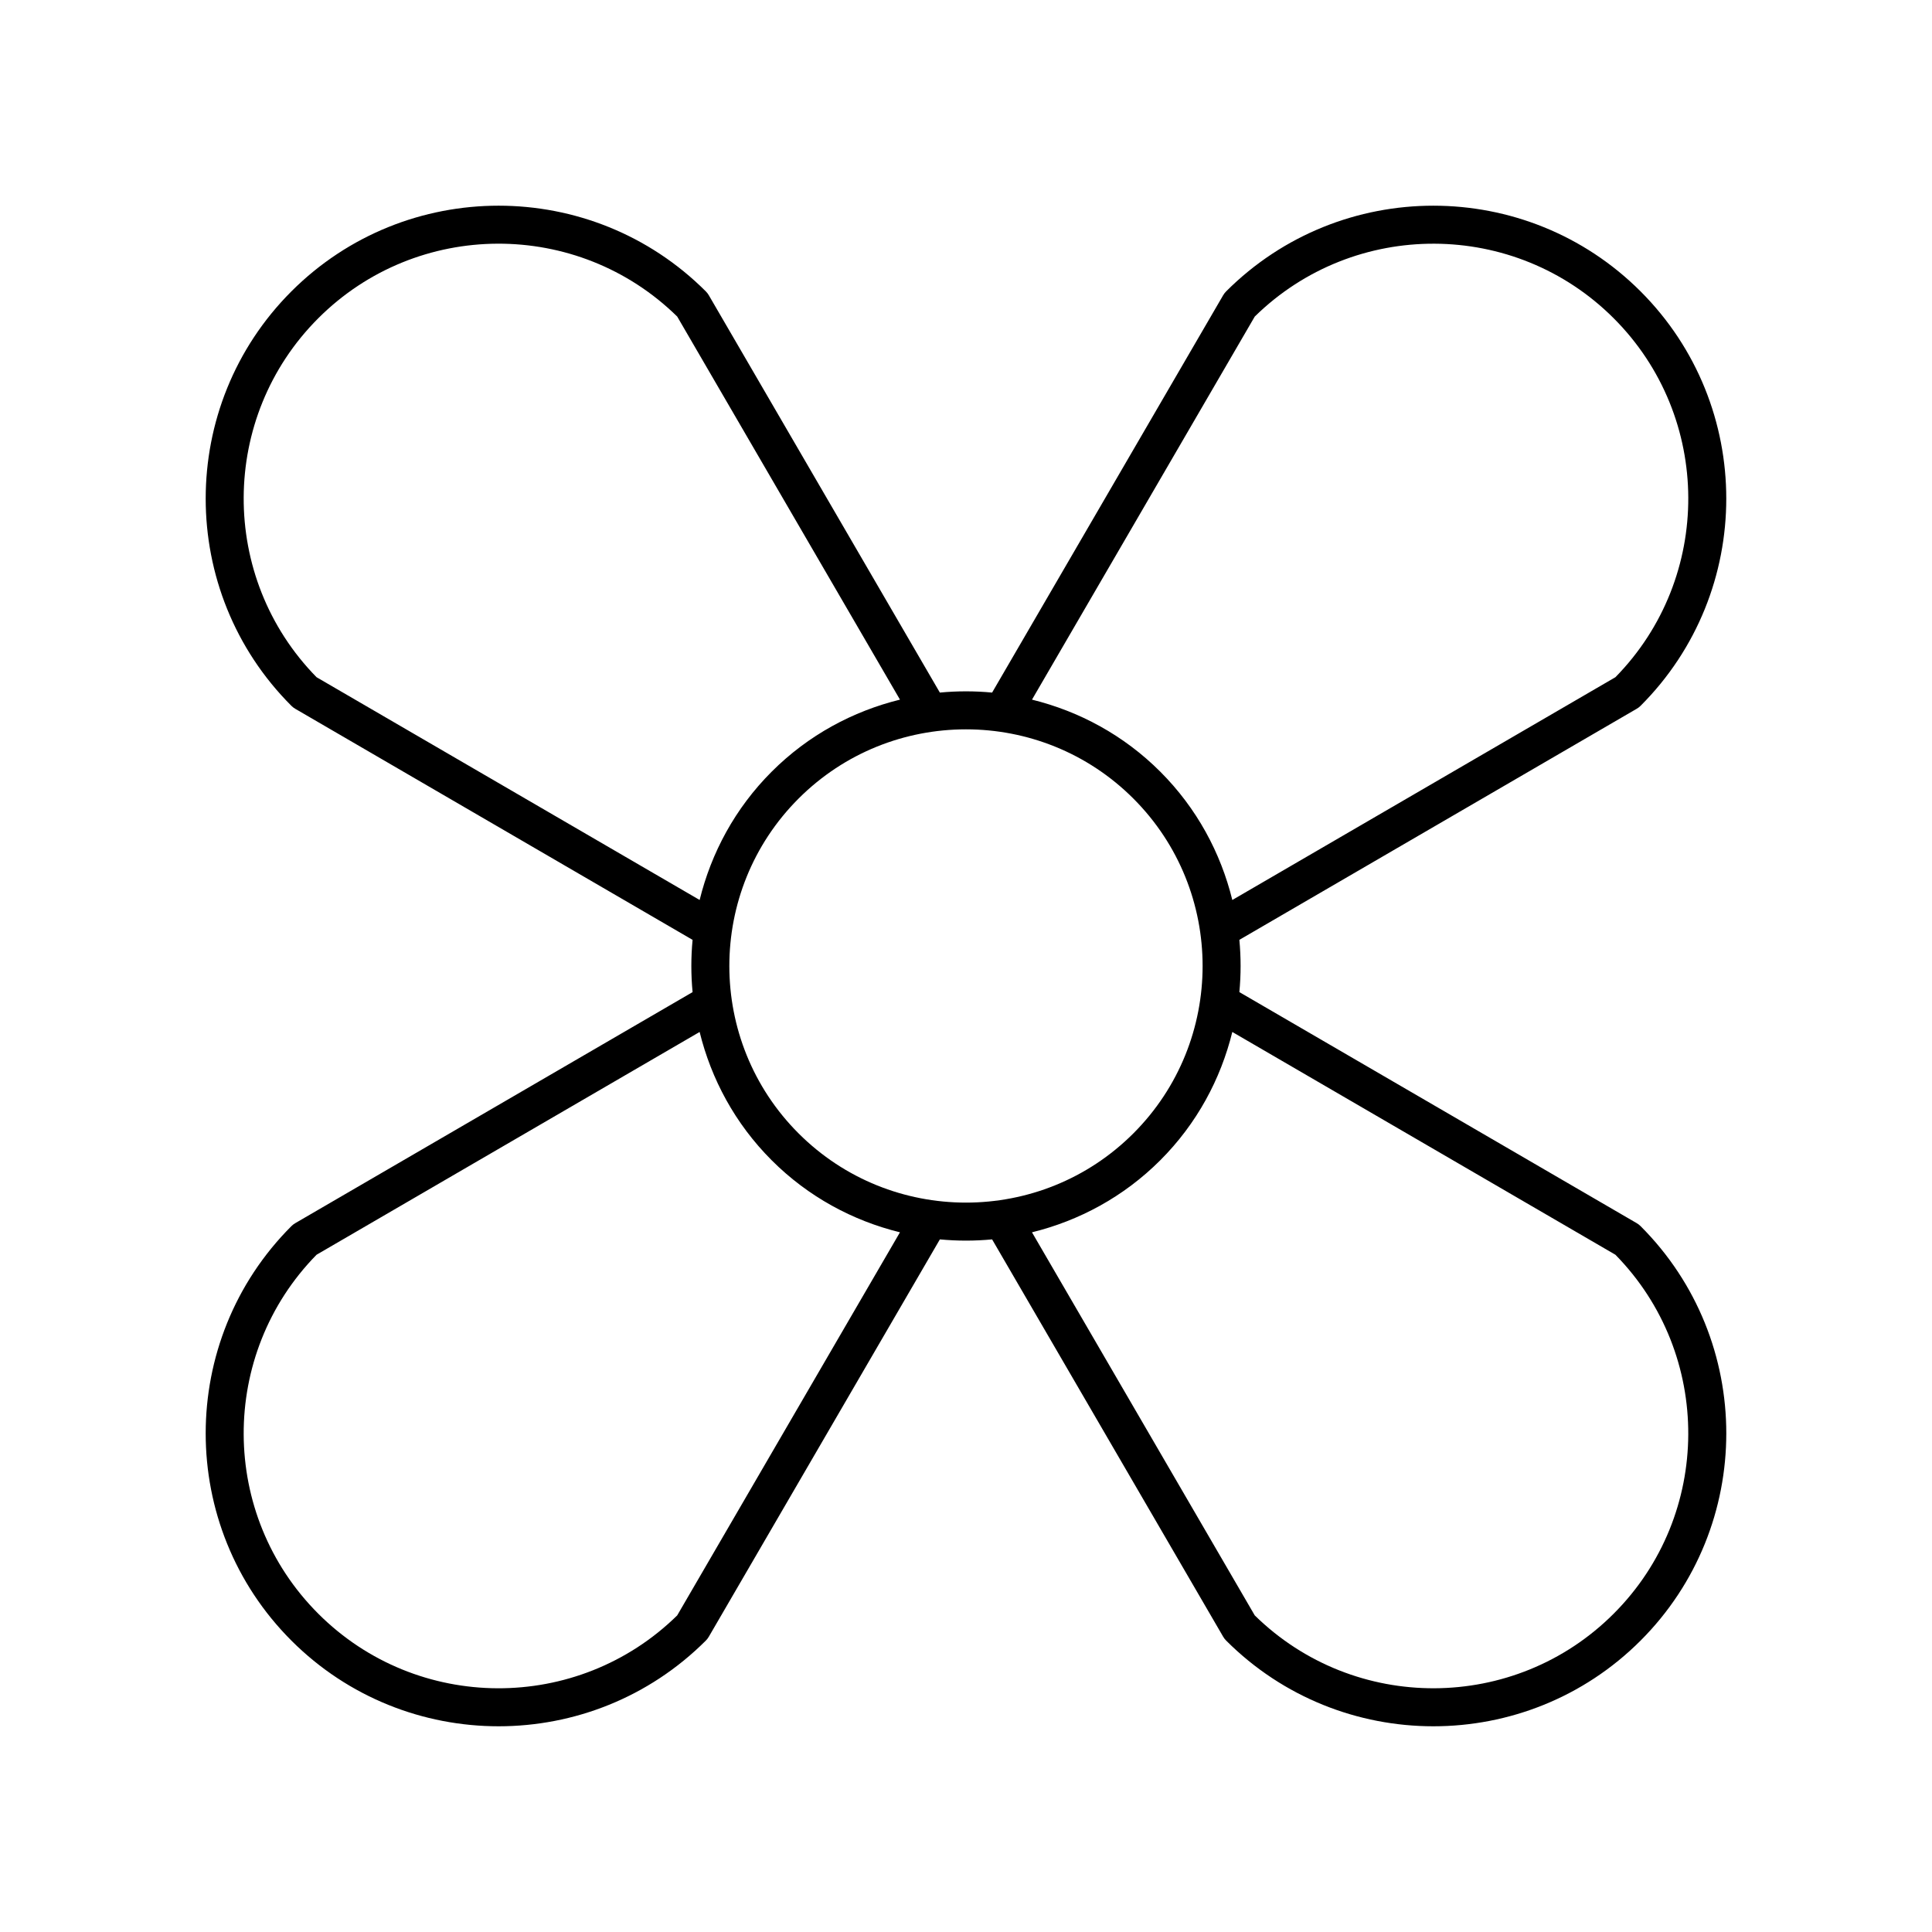 <?xml version="1.0" encoding="UTF-8"?>
<!-- Uploaded to: ICON Repo, www.svgrepo.com, Generator: ICON Repo Mixer Tools -->
<svg fill="#000000" width="800px" height="800px" version="1.1" viewBox="144 144 512 512" xmlns="http://www.w3.org/2000/svg">
 <path d="m578.77 331.05c30.281-30.281 30.281-79.551 0-109.83s-79.555-30.277-109.83 0c-0.309 0.309-0.574 0.656-0.793 1.031l-61.227 105.29c-4.606-0.438-9.242-0.438-13.848 0l-61.227-105.29c-0.215-0.375-0.484-0.723-0.793-1.031-30.281-30.281-79.551-30.281-109.83 0s-30.281 79.551 0 109.83c0.309 0.309 0.656 0.574 1.031 0.793l105.29 61.23c-0.438 4.606-0.438 9.242 0 13.848l-105.29 61.227c-0.375 0.215-0.723 0.484-1.031 0.793-30.281 30.281-30.281 79.551 0 109.83 15.141 15.141 35.027 22.711 54.914 22.711s39.777-7.57 54.918-22.711c0.309-0.309 0.574-0.656 0.793-1.031l61.23-105.29c2.301 0.215 4.609 0.328 6.922 0.328s4.621-0.113 6.922-0.328l61.23 105.29c0.215 0.375 0.484 0.723 0.793 1.031 15.141 15.141 35.027 22.711 54.918 22.711 19.887 0 39.777-7.57 54.914-22.711 30.281-30.281 30.281-79.551 0-109.83-0.309-0.309-0.656-0.574-1.031-0.793l-105.3-61.23c0.438-4.606 0.438-9.242 0-13.848l105.29-61.23c0.379-0.215 0.727-0.48 1.031-0.789zm-350.88-7.582c-25.898-26.391-25.746-68.926 0.453-95.125 26.203-26.199 68.738-26.352 95.125-0.453l59.035 101.52c-12.461 3.066-24.281 9.375-34 19.094s-16.027 21.539-19.09 34zm95.578 248.63c-26.391 25.902-68.926 25.75-95.125-0.453-26.199-26.199-26.352-68.734-0.453-95.125l101.52-59.039c3.066 12.461 9.375 24.281 19.09 34 9.719 9.719 21.535 16.027 34 19.094zm32.16-127.74c-24.461-24.461-24.461-64.266 0-88.727 12.234-12.234 28.301-18.348 44.367-18.348s32.133 6.117 44.363 18.348c24.461 24.461 24.461 64.266 0 88.727-24.465 24.461-64.266 24.461-88.73 0zm216.47 32.16c25.898 26.391 25.746 68.926-0.453 95.125-26.195 26.203-68.734 26.355-95.125 0.453l-59.035-101.52c12.461-3.066 24.281-9.375 34-19.094s16.027-21.539 19.09-34zm-101.52-94.012c-3.066-12.461-9.375-24.281-19.09-34-9.719-9.719-21.535-16.027-34-19.094l59.035-101.52c26.395-25.895 68.93-25.742 95.125 0.453 26.199 26.199 26.352 68.734 0.453 95.125z"/>
</svg>